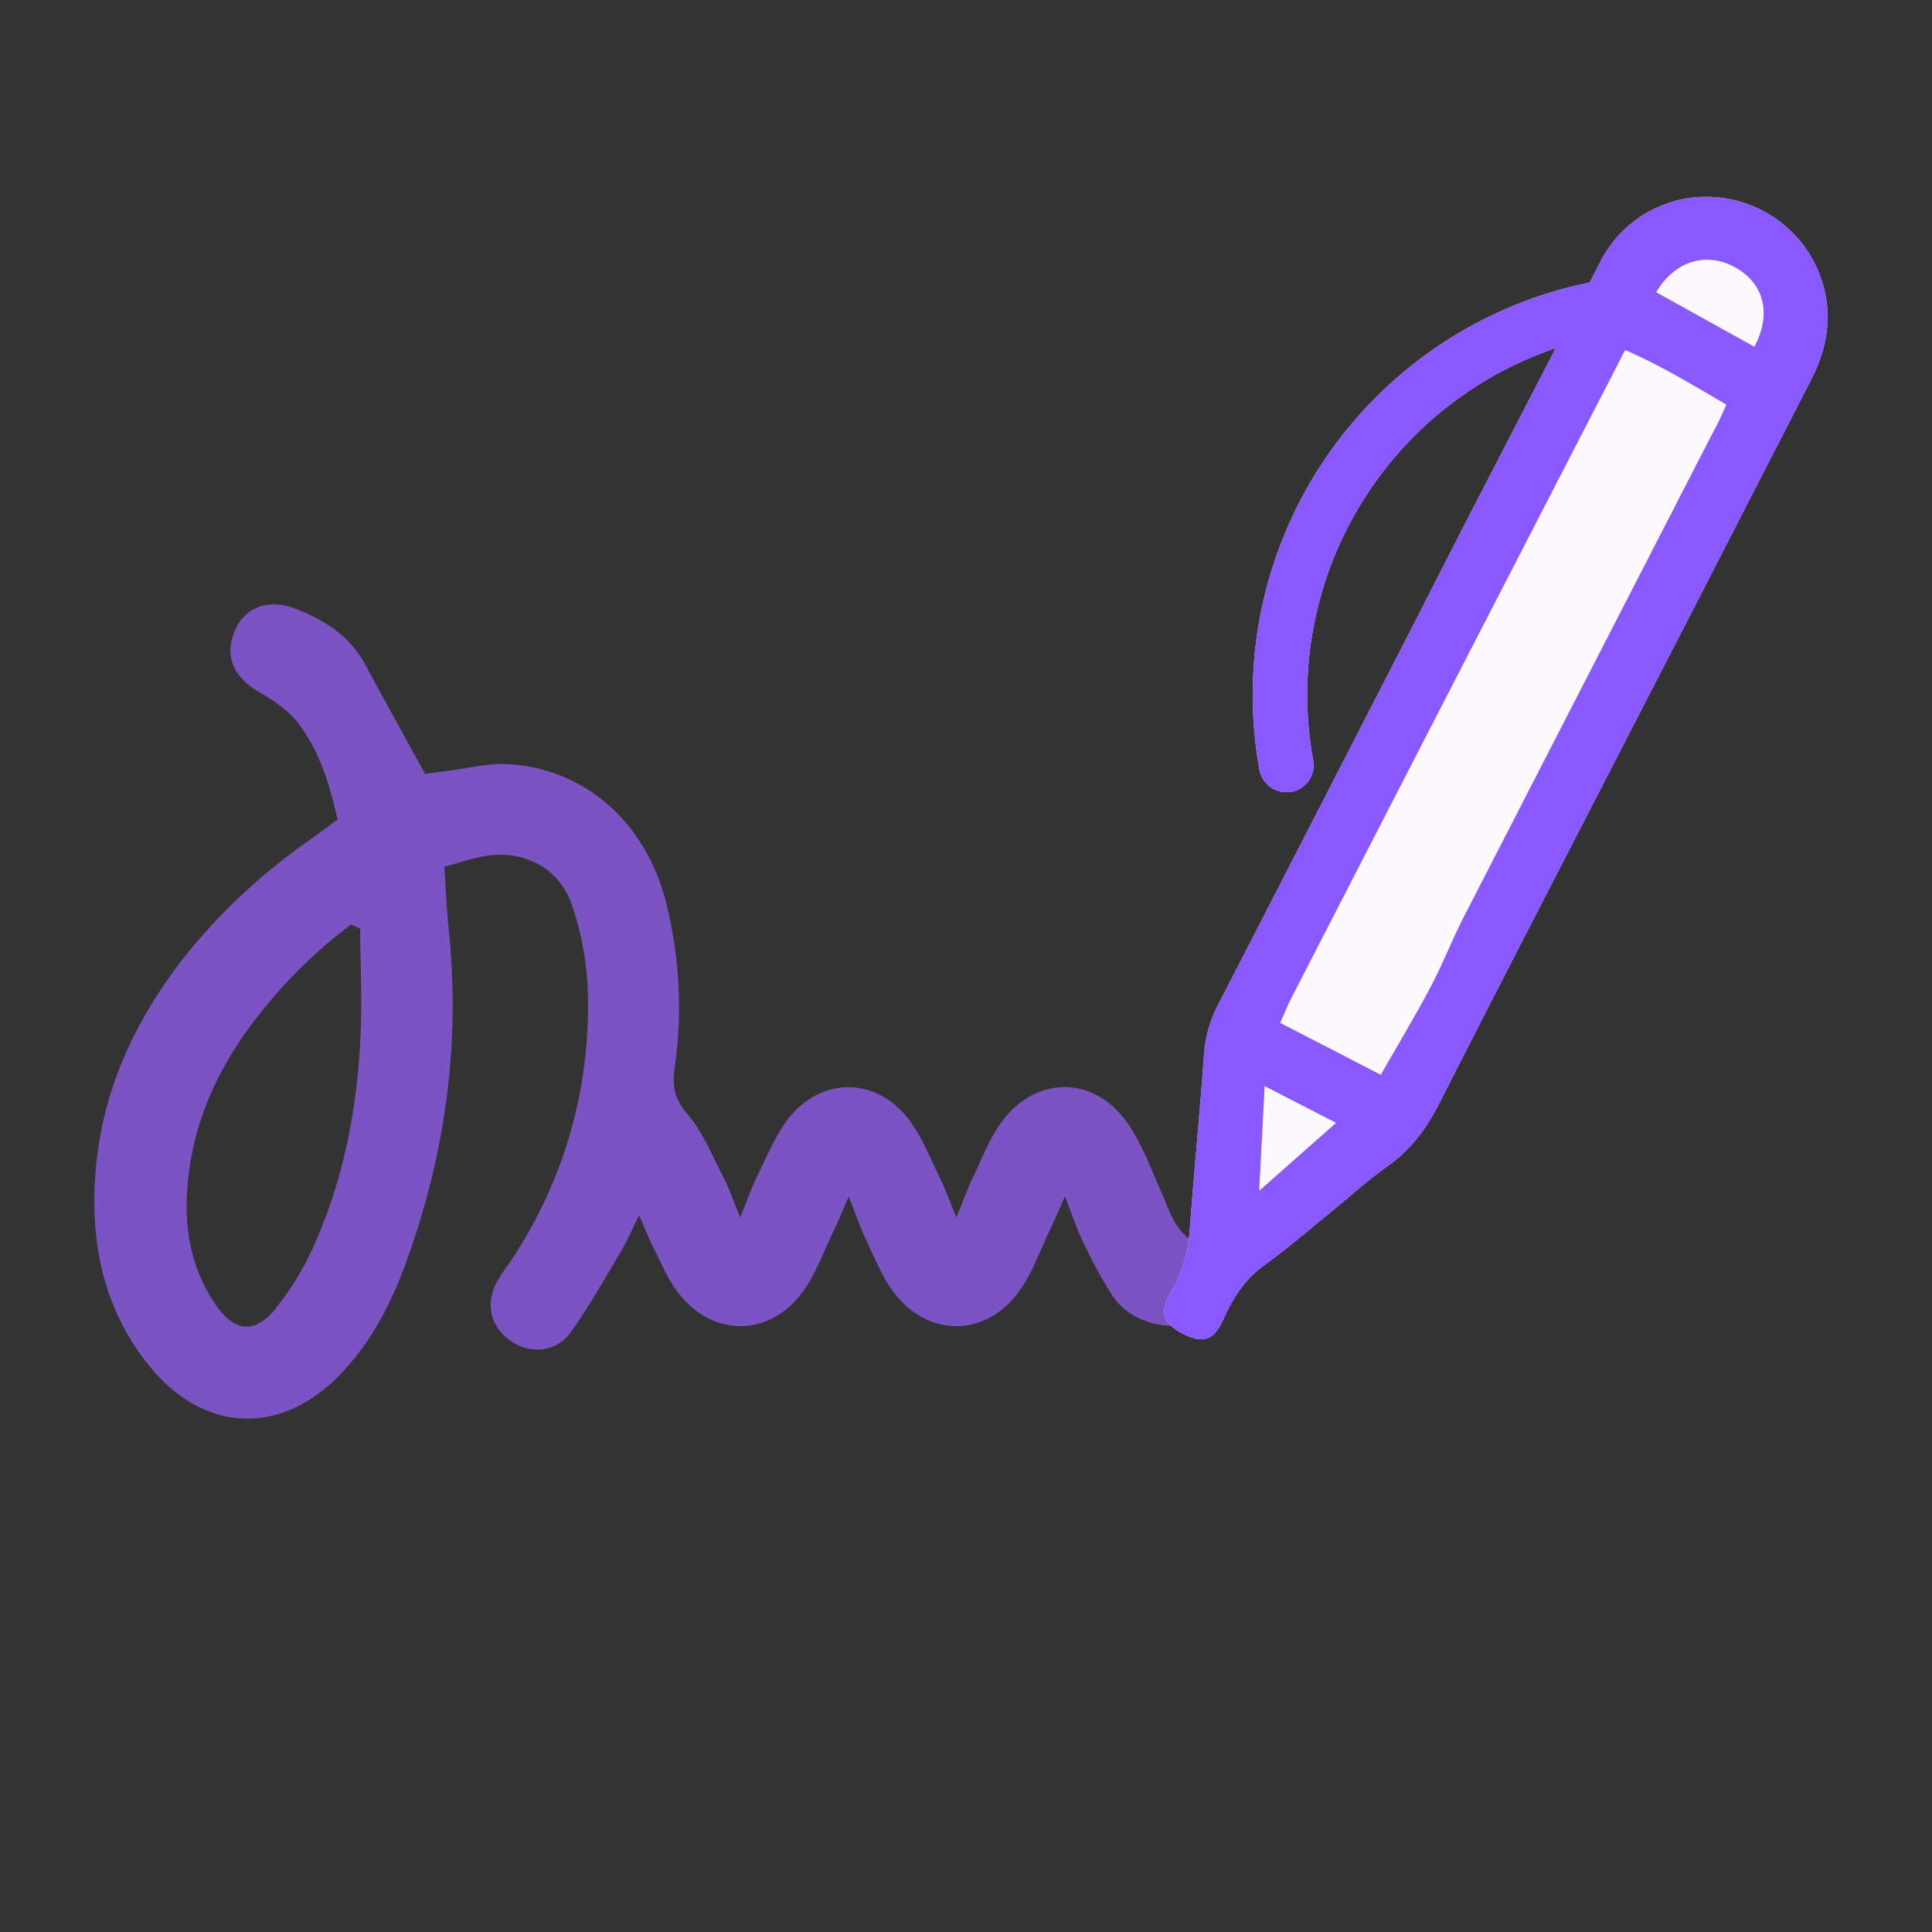 <?xml version="1.0" encoding="UTF-8"?> <svg xmlns="http://www.w3.org/2000/svg" id="Layer_1" data-name="Layer 1" viewBox="0 0 449.55 449.55"><rect x="0" y="0" width="449.55" height="449.55" fill="#333333" stroke="none"/><defs><style>.cls-1{fill:#9a62ff;opacity:0.7;}.cls-2{fill:#fcfaff;}.cls-3{fill:none;}.cls-4{fill:#6d31ff;opacity:0.8;}</style></defs><path class="cls-1" d="M279.19,289.83c-5.74-2.76-6.94-7.91-9.12-12.82-2.39-5.41-4.48-11.13-7.86-15.89-7.79-11-21.47-10.81-29.31.15-2.69,3.77-4.4,8.27-6.42,12.49-1.23,2.58-2.2,5.29-3.94,9.52-1.65-4-2.53-6.5-3.69-8.86-2.29-4.64-4.17-9.63-7.22-13.72-7.62-10.24-20.71-10.29-28.4-.14-2.93,3.87-4.79,8.6-7,13-1.29,2.61-2.23,5.39-4,9.71-1.71-4.15-2.61-6.88-3.92-9.4-2.61-5-4.77-10.49-8.39-14.68-3-3.49-3.54-6.54-2.94-10.69a99.44,99.44,0,0,0-1.91-38.14c-4.69-19.16-19.08-31.43-36.58-32.54-4.84-.3-9.79,1-14.69,1.59-1.86.22-3.72.51-4.9.67-4.87-8.9-9.42-17.09-13.85-25.34-3.62-6.75-9.62-10.57-16.42-13.15-6.51-2.46-12-.05-14.16,5.59-2.23,5.82,0,10.53,6.07,14,3.13,1.82,6.38,4,8.58,6.76,5.13,6.51,7.52,14.33,9.42,22.78-2.9,2.11-5.08,3.71-7.28,5.29a139.53,139.53,0,0,0-27.16,25.17C32,236.16,23.91,252.9,22.27,272.3c-1.43,16.86,1.81,32.64,12.87,46C47.88,333.63,65.8,334,79.48,319.49c6.74-7.15,11.27-15.65,14.65-24.77,9.42-25.45,13.12-51.67,10.25-78.74-.48-4.59-.64-9.21-1-14.3,3.75-1,7-2.17,10.39-2.61,8.74-1.14,16.62,3.33,19.33,11.59a68.33,68.33,0,0,1,3.57,17.94,106.19,106.19,0,0,1-18.63,66,41.13,41.13,0,0,0-2.45,3.72c-2.72,5.15-1.44,10.46,3.23,13.69,4.52,3.13,10.56,2.71,13.91-1.93,4.33-6,7.94-12.51,11.75-18.87,1.36-2.28,2.4-4.75,4.23-8.42,1.52,3.43,2.39,5.67,3.47,7.81,1.67,3.3,3.12,6.79,5.29,9.75,7.93,10.87,21.54,11,29.38.15,3-4.14,4.76-9.17,7-13.83,1.09-2.23,2-4.54,3.66-8.24,1.76,4.47,2.69,7.27,3.95,9.92,1.89,4,3.57,8.25,6.12,11.83,8,11.21,22,11.22,29.82-.1,2.92-4.2,4.67-9.23,6.91-13.9,1-2.09,1.91-4.23,3.49-7.77,1.81,4.6,2.79,7.66,4.19,10.51a106.45,106.45,0,0,0,6.71,12.34c2.87,4.34,7.32,6.59,12.5,7.15a10.86,10.86,0,0,0,11.3-6.66C284.15,297.42,283.21,291.76,279.19,289.83ZM83.92,240.31c-.69,16.94-3.79,33.48-10.67,49.06a68.19,68.19,0,0,1-9.16,15.16c-4.75,5.88-9.5,5.44-13.85-.86-6.87-9.95-7.82-21.2-6-32.78,2.16-13.83,8.57-25.73,17.36-36.44a113,113,0,0,1,20.08-19.32l2.11.91C83.85,224.13,84.25,232.23,83.92,240.31Z"></path><path class="cls-2" d="M401.1,46.1a27.61,27.61,0,0,0-28.63,14.63l-2.57,5A97.91,97.91,0,0,0,293.05,179.1a6.35,6.35,0,0,0,7.38,5.13l.26,0a6.36,6.36,0,0,0,4.87-7.33A85.13,85.13,0,0,1,362,81q-10.41,20.13-20.81,40.26l-13,25.45q-22.33,43.52-44.71,87a29.62,29.62,0,0,0-3.32,11.65c-1,13.77-2.33,27.53-3.37,41.31a31.91,31.91,0,0,1-4.33,14c-2.76,4.7-1.88,7.36,3,9.79,4.59,2.28,7.05,1.35,9.2-3.48s4.88-9.23,9.38-12.47c5.23-3.76,10.11-8,15.12-12.06,4.61-3.74,9-7.78,13.84-11.2,5.48-3.88,9.07-8.93,12.07-14.84,14.36-28.32,29-56.52,43.51-84.75l13.1-25.41L421.4,88.4c3.29-6.41,4.79-13.12,3.27-20.3A28.22,28.22,0,0,0,401.1,46.1Z"></path><path class="cls-3" d="M385.38,68l22.84,12.7c4.07-7.57,2.22-14.58-4.19-18.32C397.3,58.43,389.76,60.5,385.38,68Z"></path><path class="cls-3" d="M375.07,87.44q-23.46,45.5-46.91,91-13.94,27-27.84,54.11c-.82,1.62-1.49,3.31-2.45,5.45l23.47,12.08c4-7.08,8-13.62,11.55-20.36,2.85-5.4,5.07-11.12,7.86-16.56q29.08-56.71,58.3-113.37c.91-1.76,1.7-3.59,2.66-5.62-7.92-4.61-15.24-9.1-23.57-12.71Z"></path><path class="cls-4" d="M401.1,46.1a27.61,27.61,0,0,0-28.63,14.63l-2.57,5A97.91,97.91,0,0,0,293.05,179.1a6.35,6.35,0,0,0,7.38,5.13l.26,0a6.36,6.36,0,0,0,4.87-7.33A85.13,85.13,0,0,1,362,81q-10.41,20.13-20.81,40.26l-13,25.45q-22.33,43.52-44.71,87a29.62,29.62,0,0,0-3.32,11.65c-1,13.77-2.33,27.53-3.37,41.31a31.91,31.91,0,0,1-4.33,14c-2.76,4.7-1.88,7.36,3,9.79,4.59,2.28,7.05,1.35,9.2-3.48s4.88-9.23,9.38-12.47c5.23-3.76,10.11-8,15.12-12.06,4.61-3.74,9-7.78,13.84-11.2,5.48-3.88,9.07-8.93,12.07-14.84,14.36-28.32,29-56.52,43.51-84.75l13.1-25.41L421.4,88.4c3.29-6.41,4.79-13.12,3.27-20.3A28.22,28.22,0,0,0,401.1,46.1ZM293,277.08l1.26-24.36,16.63,8.55Zm106-177.28q-29.16,56.69-58.3,113.37c-2.79,5.44-5,11.16-7.86,16.56-3.57,6.74-7.51,13.28-11.55,20.36L297.87,238c1-2.14,1.63-3.83,2.45-5.45q13.9-27.06,27.84-54.11,23.44-45.51,46.91-91l3.07-6c8.33,3.61,15.65,8.1,23.57,12.71C400.75,96.21,400,98,399.05,99.8Zm9.17-19.14L385.38,68c4.38-7.46,11.92-9.53,18.65-5.62C410.44,66.08,412.29,73.09,408.22,80.66Z"></path></svg> 